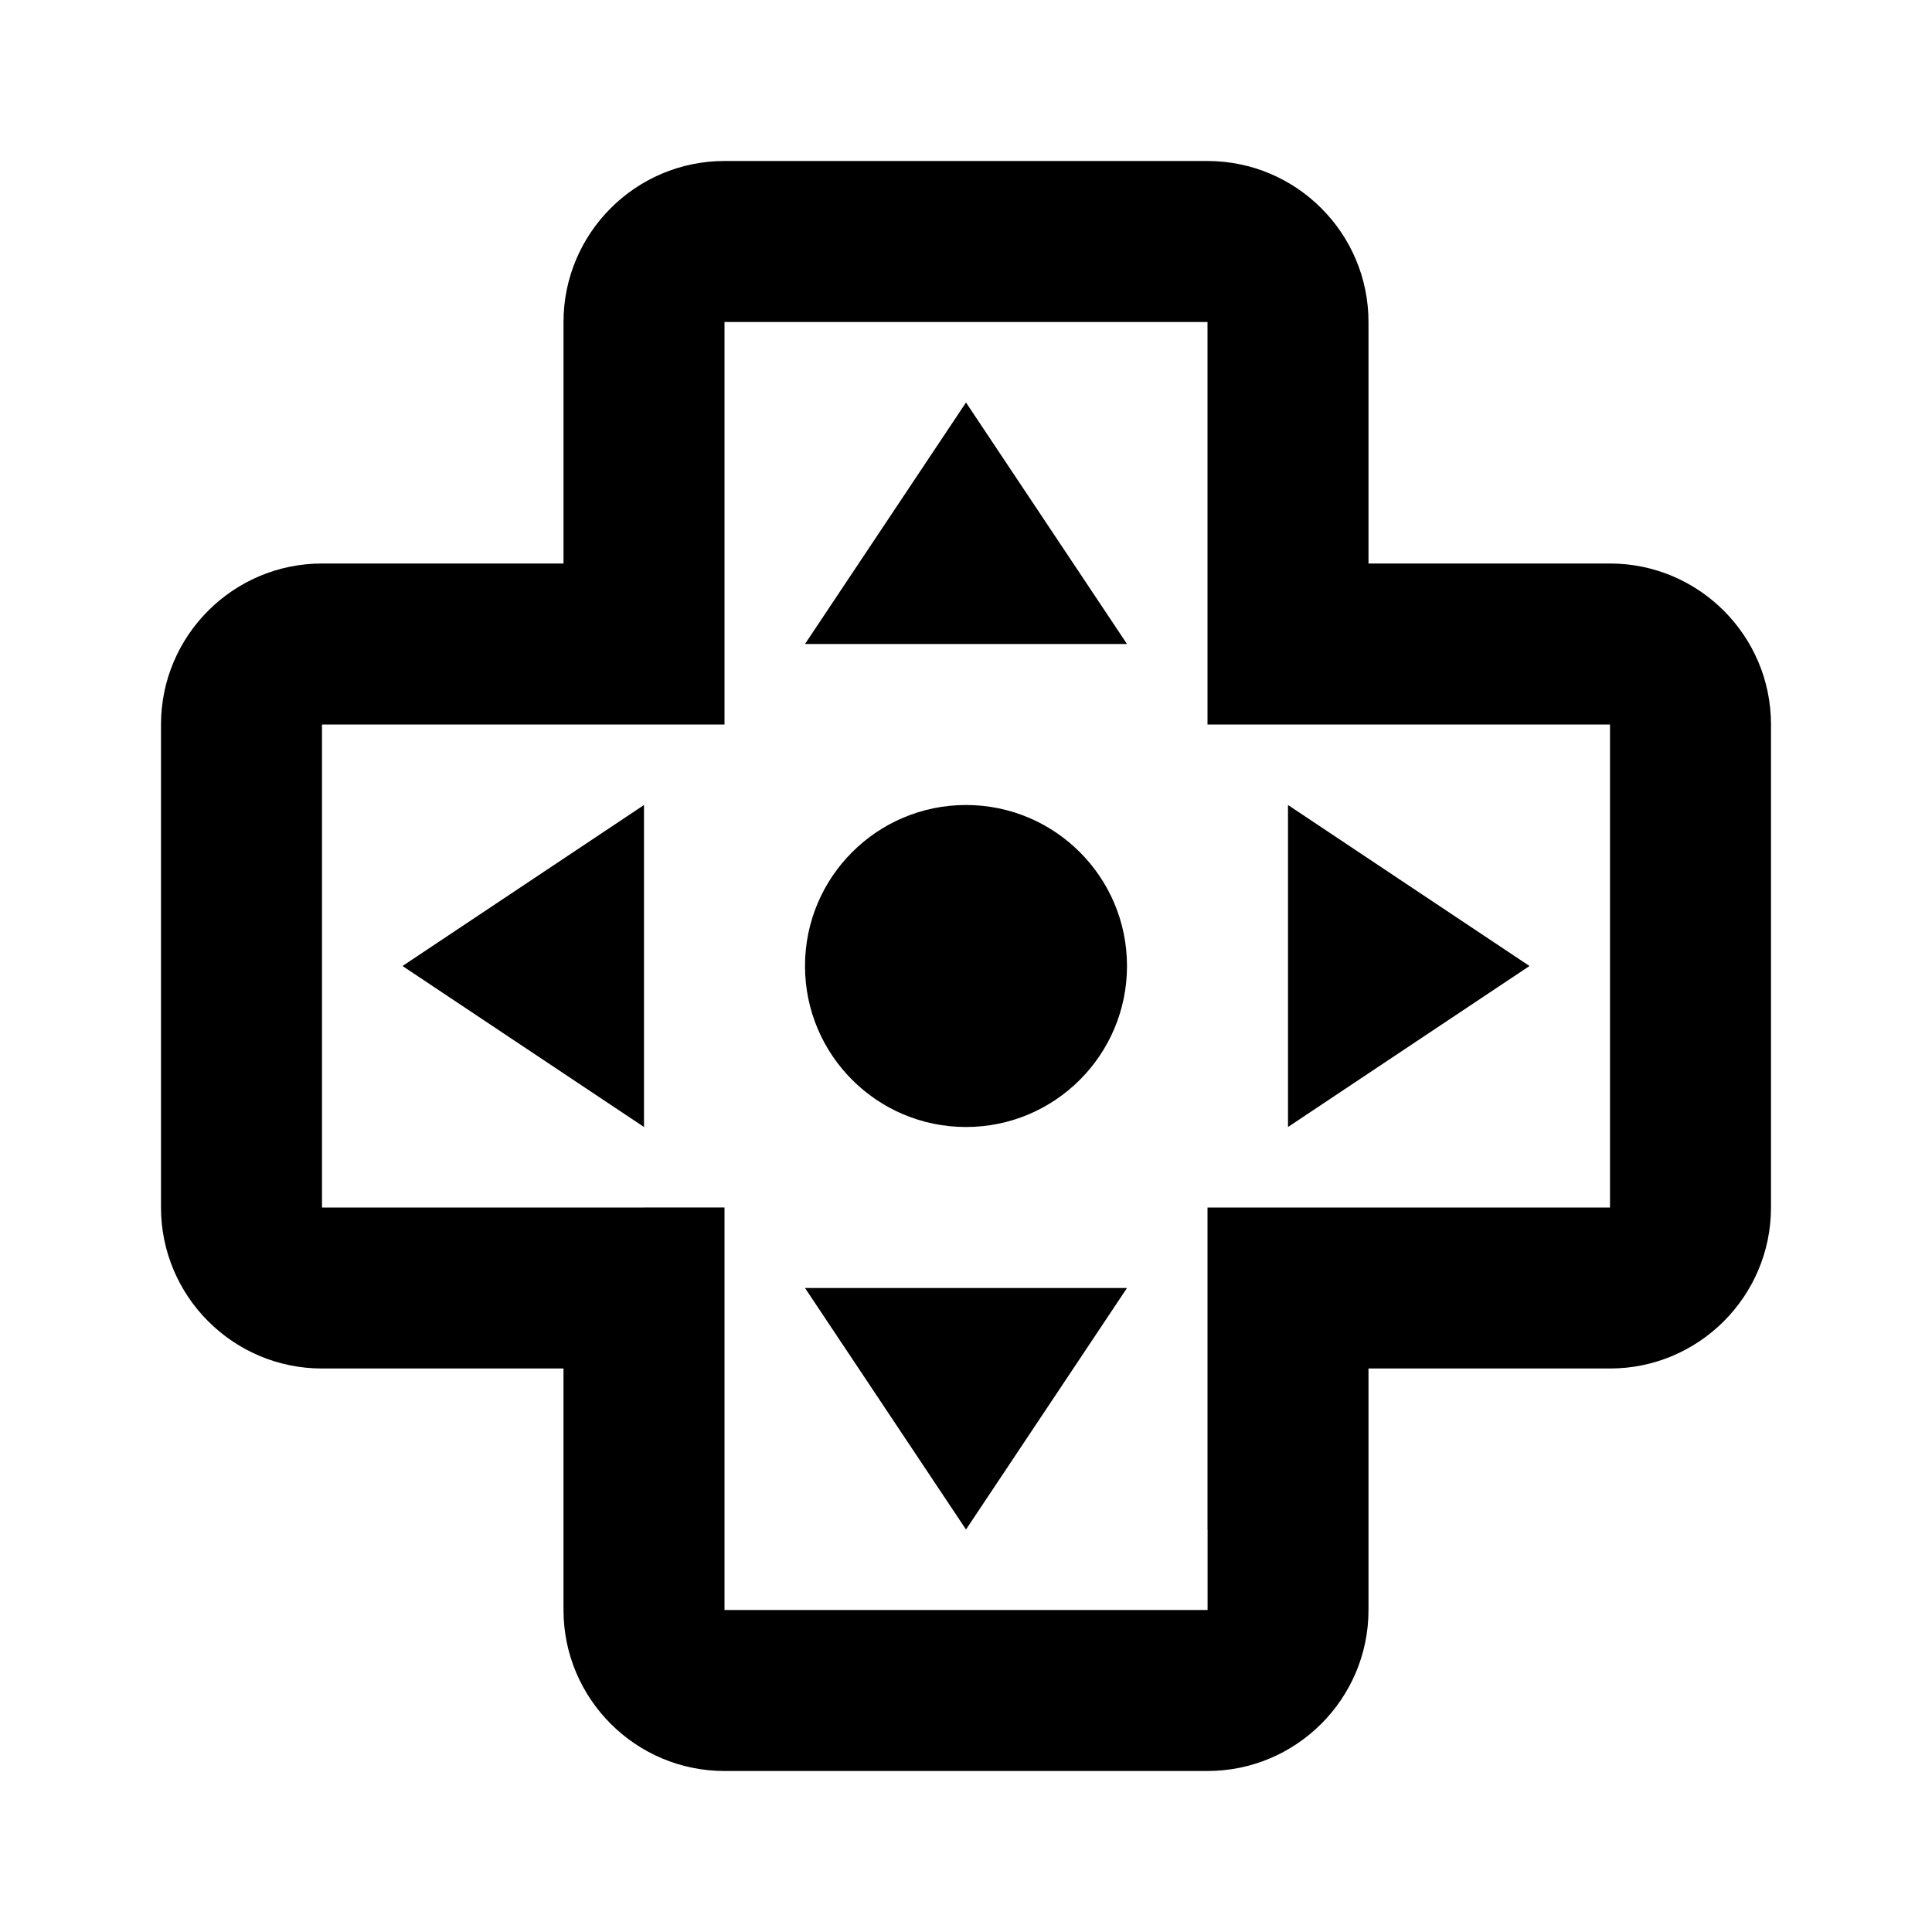 <svg xmlns="http://www.w3.org/2000/svg" width="24" height="24" viewBox="0 0 24 24"><path d="M20,7h-1h-2V5V4c0-1.103-0.897-2-2-2H9C7.897,2,7,2.897,7,4v1v2H5H4C2.897,7,2,7.897,2,9v6c0,1.103,0.897,2,2,2h1h2v2v1 c0,1.103,0.897,2,2,2h6c1.103,0,2-0.897,2-2v-1v-2h2h1c1.103,0,2-0.897,2-2V9C22,7.897,21.103,7,20,7z M20,15h-1h-3h-1v4h0.001v1H9 v-1v-3v-1H8H5H4V9h1h3h1V8V5V4h6v1v3v1h1h3h1V15z"/><path d="M8 14L8 10 5 12zM16 14L19 12 16 10zM10 8L14 8 12 5zM12 19L14 16 10 16z"/><circle cx="12" cy="12" r="2"/></svg>
